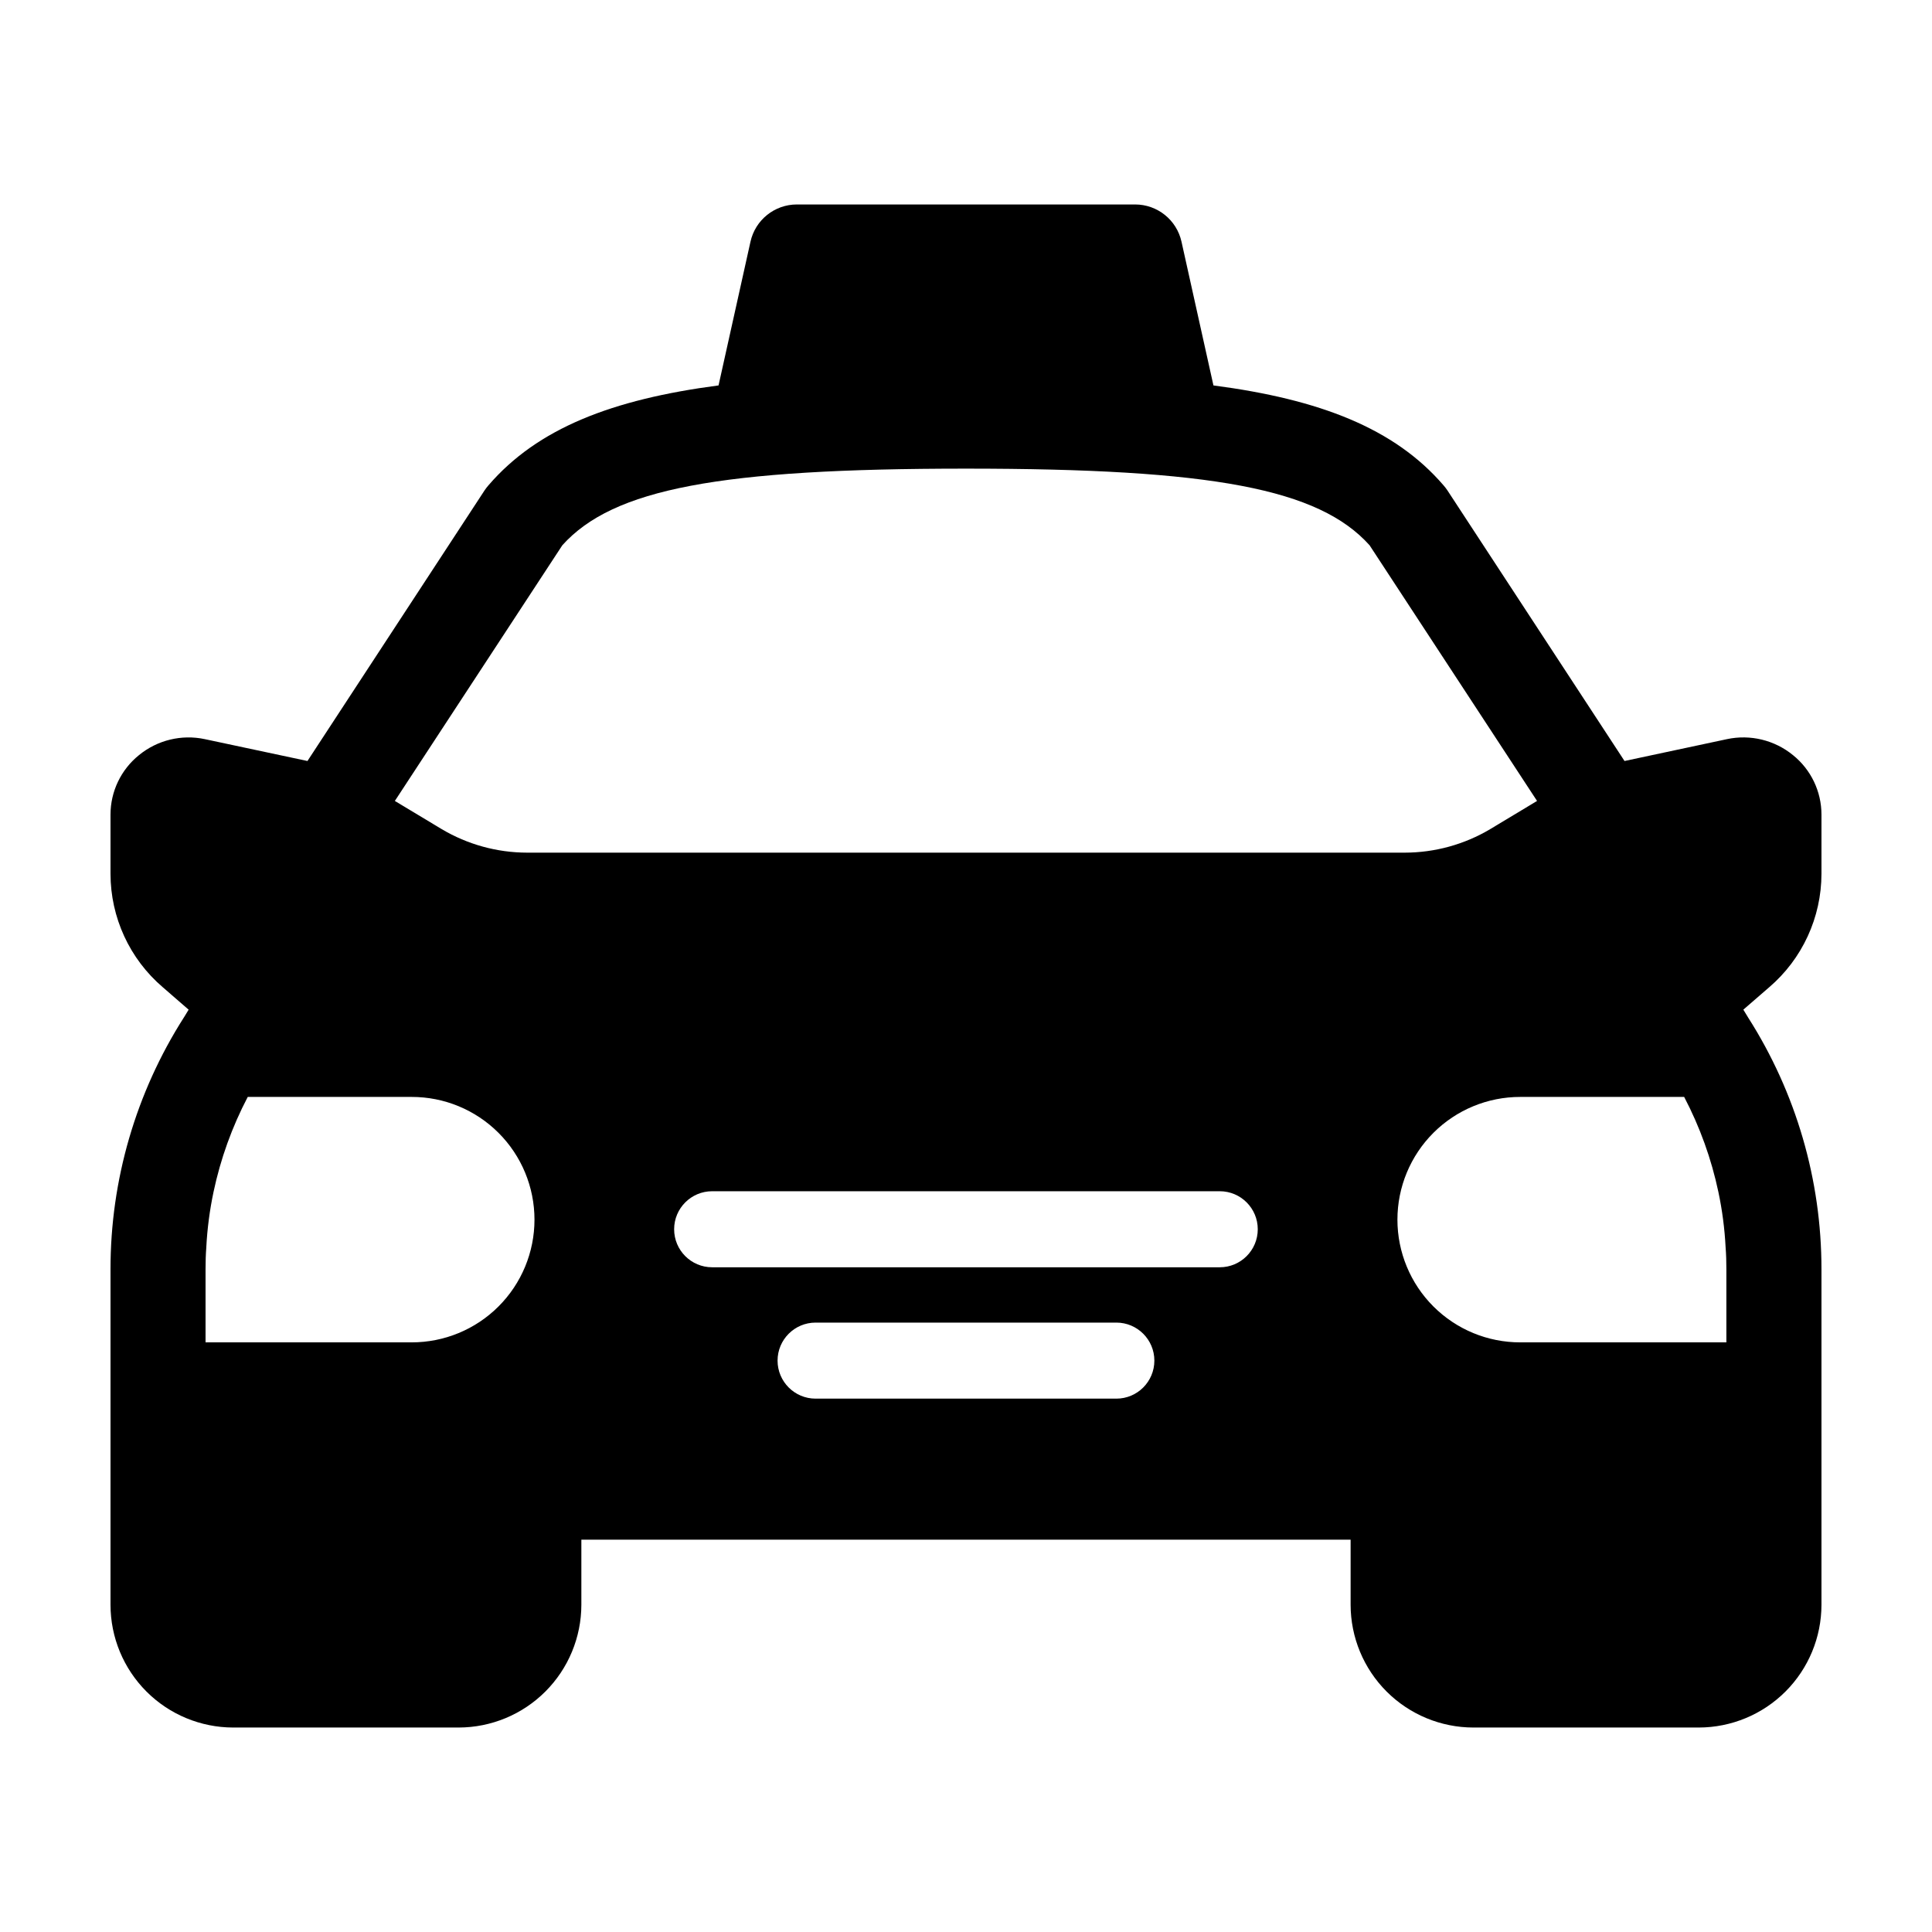 <?xml version="1.0" encoding="UTF-8"?>
<!-- Uploaded to: SVG Repo, www.svgrepo.com, Generator: SVG Repo Mixer Tools -->
<svg fill="#000000" width="800px" height="800px" version="1.1" viewBox="144 144 512 512" xmlns="http://www.w3.org/2000/svg">
 <path d="m601.67 339.88-27.156 5.793-46.953-71.742c-0.309-0.457-0.645-0.895-1.008-1.309-13.012-15.125-32.793-22.781-60.98-26.48l-8.465-38.094v-0.004c-1.281-5.762-6.391-9.859-12.293-9.859h-89.633c-5.906 0-11.016 4.098-12.297 9.859l-8.465 38.098c-28.188 3.699-47.969 11.355-60.98 26.48-0.363 0.414-0.699 0.852-1.008 1.309l-46.953 71.742-27.207-5.793c-6.152-1.309-12.566 0.246-17.434 4.231-4.777 3.844-7.555 9.641-7.555 15.773v15.664c0.004 11.57 5.062 22.559 13.855 30.082l6.852 5.945-1.258 2.066-0.004-0.004c-12.719 19.941-19.465 43.105-19.445 66.754v88.91c0.008 8.621 3.438 16.887 9.531 22.98s14.359 9.523 22.98 9.535h59.742c8.625-0.012 16.891-3.441 22.988-9.539s9.527-14.363 9.539-22.988v-17.258h203.86v17.258c0.012 8.621 3.441 16.891 9.539 22.988s14.367 9.527 22.988 9.539h59.73c8.621-0.012 16.891-3.441 22.988-9.539 6.098-6.098 9.527-14.363 9.535-22.988v-88.898c0.02-23.648-6.727-46.812-19.445-66.754l-1.258-2.066 6.801-5.894c8.812-7.527 13.895-18.535 13.902-30.129v-15.664c0-6.133-2.777-11.93-7.555-15.773-4.883-3.988-11.316-5.547-17.484-4.231zm-348.59 159.86h-54.609v-19.348c0-1.965 0.051-3.93 0.203-5.844h-0.004c0.254-4.93 0.895-9.832 1.914-14.66 1.855-8.773 4.906-17.25 9.07-25.191h43.426c8.633-0.012 16.918 3.41 23.023 9.512 6.109 6.102 9.539 14.379 9.539 23.012 0 8.629-3.43 16.91-9.539 23.008-6.106 6.102-14.391 9.523-23.023 9.512zm186.76 14.914h-79.699c-5.566 0-10.078-4.512-10.078-10.078 0-5.562 4.512-10.074 10.078-10.074h79.703c5.562 0 10.074 4.512 10.074 10.074 0 5.566-4.512 10.078-10.074 10.078zm27.406-34.812h-134.52c-5.562 0-10.074-4.512-10.074-10.078 0-5.562 4.512-10.074 10.074-10.074h134.52c5.562 0 10.074 4.512 10.074 10.074 0 5.566-4.512 10.078-10.074 10.078zm-183.54-109.88c-7.981-0.008-15.812-2.164-22.672-6.246l-12.395-7.457 44.387-67.762c13.453-14.965 41.664-20.305 106.96-20.305 65.293 0 93.508 5.34 106.96 20.305l44.387 67.762-12.395 7.457h0.004c-6.859 4.082-14.691 6.238-22.672 6.246zm317.8 129.78h-54.613c-8.633 0.012-16.914-3.41-23.023-9.512-6.106-6.098-9.539-14.379-9.539-23.008 0-8.633 3.434-16.91 9.539-23.012 6.109-6.102 14.391-9.523 23.023-9.512h43.426c4.164 7.941 7.215 16.418 9.07 25.191 1.023 4.828 1.66 9.73 1.914 14.66 0.152 1.914 0.203 3.879 0.203 5.844z"/>
</svg>